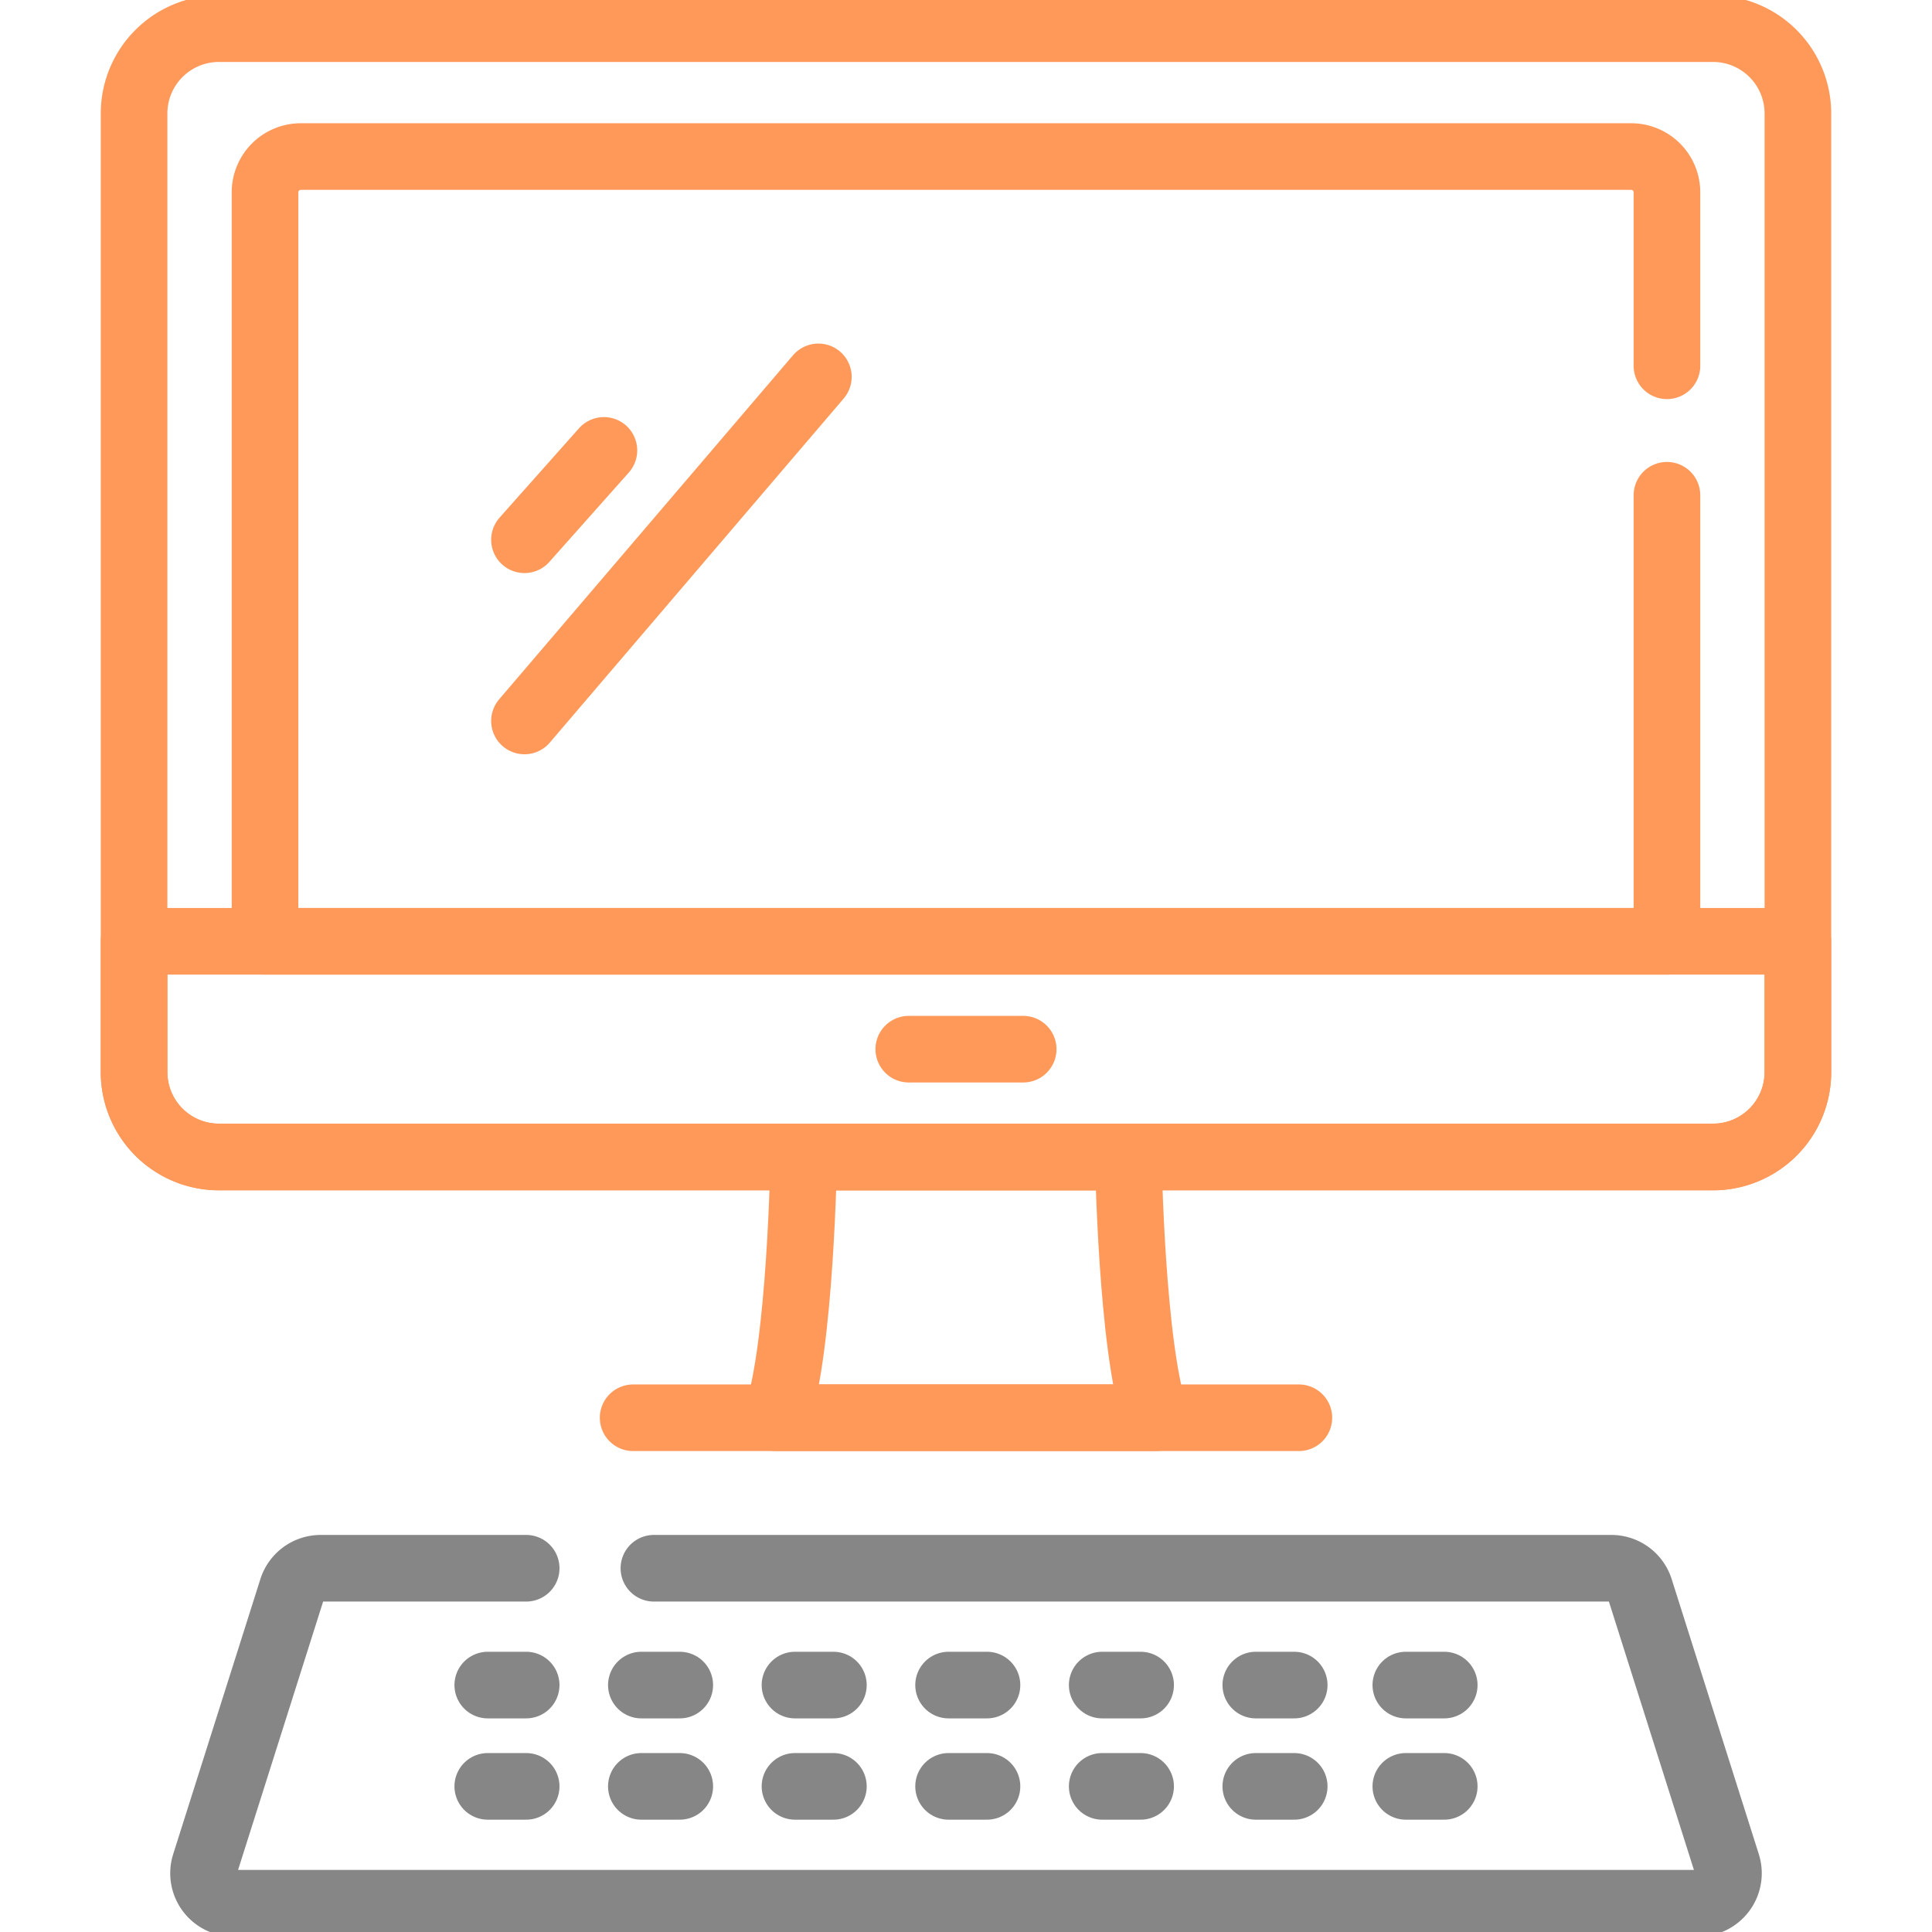 <svg id="g17" xmlns="http://www.w3.org/2000/svg" xmlns:xlink="http://www.w3.org/1999/xlink" width="58" height="58" viewBox="0 0 58 58">
  <defs>
    <clipPath id="clip-path">
      <path id="path21" d="M0-682.665H58v58H0Z" transform="translate(0 682.665)" fill="none" stroke="#ff995a" stroke-width="2"/>
    </clipPath>
  </defs>
  <g id="g19" clip-path="url(#clip-path)">
    <g id="g25" transform="translate(6.109 47.08)">
      <path id="path27" d="M-104.328,0h-6.17a.9.9,0,0,0-.856.627l-2.618,8.26a.9.9,0,0,0,.856,1.17h43.984a.9.9,0,0,0,.856-1.17L-70.893.627A.9.9,0,0,0-71.749,0h-28.744" transform="translate(114.015)" fill="none" stroke="#868686" stroke-linecap="round" stroke-linejoin="round" stroke-miterlimit="10" stroke-width="2"/>
    </g>
    <g id="g29" transform="translate(19.007 42.562)">
      <path id="path31" d="M0,0H19.986" transform="translate(0 0)" fill="none" stroke="#ff995a" stroke-linecap="round" stroke-linejoin="round" stroke-miterlimit="10" stroke-width="2"/>
    </g>
    <g id="g33" transform="translate(4.025 0.864)">
      <path id="path35" d="M-510.515-364.8h-44.853a2.548,2.548,0,0,1-2.548-2.548v-28.775a2.548,2.548,0,0,1,2.548-2.548h44.853a2.548,2.548,0,0,1,2.548,2.548v28.775A2.548,2.548,0,0,1-510.515-364.8Z" transform="translate(557.916 398.667)" fill="none" stroke="#ff995a" stroke-linecap="round" stroke-linejoin="round" stroke-miterlimit="10" stroke-width="2"/>
    </g>
    <g id="g37" transform="translate(4.025 28.259)">
      <path id="path39" d="M-510.515-69.755h-44.853a2.548,2.548,0,0,1-2.548-2.548v-3.929h49.949V-72.3A2.548,2.548,0,0,1-510.515-69.755Z" transform="translate(557.916 76.232)" fill="none" stroke="#ff995a" stroke-linecap="round" stroke-linejoin="round" stroke-miterlimit="10" stroke-width="2"/>
    </g>
    <g id="g41" transform="translate(23.308 34.735)">
      <path id="path43" d="M-113.779,0h-9.744s-.091,5.732-.82,7.826h11.385C-113.688,5.732-113.779,0-113.779,0Z" transform="translate(124.344)" fill="none" stroke="#ff995a" stroke-linecap="round" stroke-linejoin="round" stroke-miterlimit="10" stroke-width="2"/>
    </g>
    <g id="g45" transform="translate(27.282 31.497)">
      <path id="path47" d="M0,0H3.435" transform="translate(0 0)" fill="none" stroke="#ff995a" stroke-linecap="round" stroke-linejoin="round" stroke-miterlimit="10" stroke-width="2"/>
    </g>
    <g id="g49" transform="translate(7.956 4.7)">
      <path id="path51" d="M-453.281-109.513v13.391h-42.087v-22.485a1.074,1.074,0,0,1,1.074-1.074h39.939a1.074,1.074,0,0,1,1.074,1.074v5.207" transform="translate(495.368 119.681)" fill="none" stroke="#ff995a" stroke-linecap="round" stroke-linejoin="round" stroke-miterlimit="10" stroke-width="2"/>
    </g>
    <g id="g53" transform="translate(15.745 11.314)">
      <path id="path55" d="M-95.027,0l-8.823,10.33" transform="translate(103.85)" fill="none" stroke="#ff995a" stroke-linecap="round" stroke-linejoin="round" stroke-miterlimit="10" stroke-width="2"/>
    </g>
    <g id="g57" transform="translate(15.745 13.521)">
      <path id="path59" d="M-25.686,0l-2.385,2.683" transform="translate(28.071)" fill="none" stroke="#ff995a" stroke-linecap="round" stroke-linejoin="round" stroke-miterlimit="10" stroke-width="2"/>
    </g>
    <g id="g61" transform="translate(14.643 50.587)">
      <path id="path63" d="M0,0H1.153" transform="translate(0 0)" fill="none" stroke="#868686" stroke-linecap="round" stroke-linejoin="round" stroke-miterlimit="10" stroke-width="2"/>
    </g>
    <g id="g65" transform="translate(19.254 50.587)">
      <path id="path67" d="M0,0H1.153" transform="translate(0 0)" fill="none" stroke="#868686" stroke-linecap="round" stroke-linejoin="round" stroke-miterlimit="10" stroke-width="2"/>
    </g>
    <g id="g69" transform="translate(23.866 50.587)">
      <path id="path71" d="M0,0H1.153" transform="translate(0 0)" fill="none" stroke="#868686" stroke-linecap="round" stroke-linejoin="round" stroke-miterlimit="10" stroke-width="2"/>
    </g>
    <g id="g73" transform="translate(28.477 50.587)">
      <path id="path75" d="M0,0H1.153" transform="translate(0 0)" fill="none" stroke="#868686" stroke-linecap="round" stroke-linejoin="round" stroke-miterlimit="10" stroke-width="2"/>
    </g>
    <g id="g77" transform="translate(33.089 50.587)">
      <path id="path79" d="M0,0H1.153" transform="translate(0 0)" fill="none" stroke="#868686" stroke-linecap="round" stroke-linejoin="round" stroke-miterlimit="10" stroke-width="2"/>
    </g>
    <g id="g81" transform="translate(37.7 50.587)">
      <path id="path83" d="M0,0H1.153" transform="translate(0 0)" fill="none" stroke="#868686" stroke-linecap="round" stroke-linejoin="round" stroke-miterlimit="10" stroke-width="2"/>
    </g>
    <g id="g85" transform="translate(42.204 50.587)">
      <path id="path87" d="M0,0H1.153" transform="translate(0 0)" fill="none" stroke="#868686" stroke-linecap="round" stroke-linejoin="round" stroke-miterlimit="10" stroke-width="2"/>
    </g>
    <g id="g89" transform="translate(14.643 53.628)">
      <path id="path91" d="M0,0H1.153" transform="translate(0 0)" fill="none" stroke="#868686" stroke-linecap="round" stroke-linejoin="round" stroke-miterlimit="10" stroke-width="2"/>
    </g>
    <g id="g93" transform="translate(19.254 53.628)">
      <path id="path95" d="M0,0H1.153" transform="translate(0 0)" fill="none" stroke="#868686" stroke-linecap="round" stroke-linejoin="round" stroke-miterlimit="10" stroke-width="2"/>
    </g>
    <g id="g97" transform="translate(23.866 53.628)">
      <path id="path99" d="M0,0H1.153" transform="translate(0 0)" fill="none" stroke="#868686" stroke-linecap="round" stroke-linejoin="round" stroke-miterlimit="10" stroke-width="2"/>
    </g>
    <g id="g101" transform="translate(28.477 53.628)">
      <path id="path103" d="M0,0H1.153" transform="translate(0 0)" fill="none" stroke="#868686" stroke-linecap="round" stroke-linejoin="round" stroke-miterlimit="10" stroke-width="2"/>
    </g>
    <g id="g105" transform="translate(33.089 53.628)">
      <path id="path107" d="M0,0H1.153" transform="translate(0 0)" fill="none" stroke="#868686" stroke-linecap="round" stroke-linejoin="round" stroke-miterlimit="10" stroke-width="2"/>
    </g>
    <g id="g109" transform="translate(37.7 53.628)">
      <path id="path111" d="M0,0H1.153" transform="translate(0 0)" fill="none" stroke="#868686" stroke-linecap="round" stroke-linejoin="round" stroke-miterlimit="10" stroke-width="2"/>
    </g>
    <g id="g113" transform="translate(42.204 53.628)">
      <path id="path115" d="M0,0H1.153" transform="translate(0 0)" fill="none" stroke="#868686" stroke-linecap="round" stroke-linejoin="round" stroke-miterlimit="10" stroke-width="2"/>
    </g>
  </g>
</svg>
